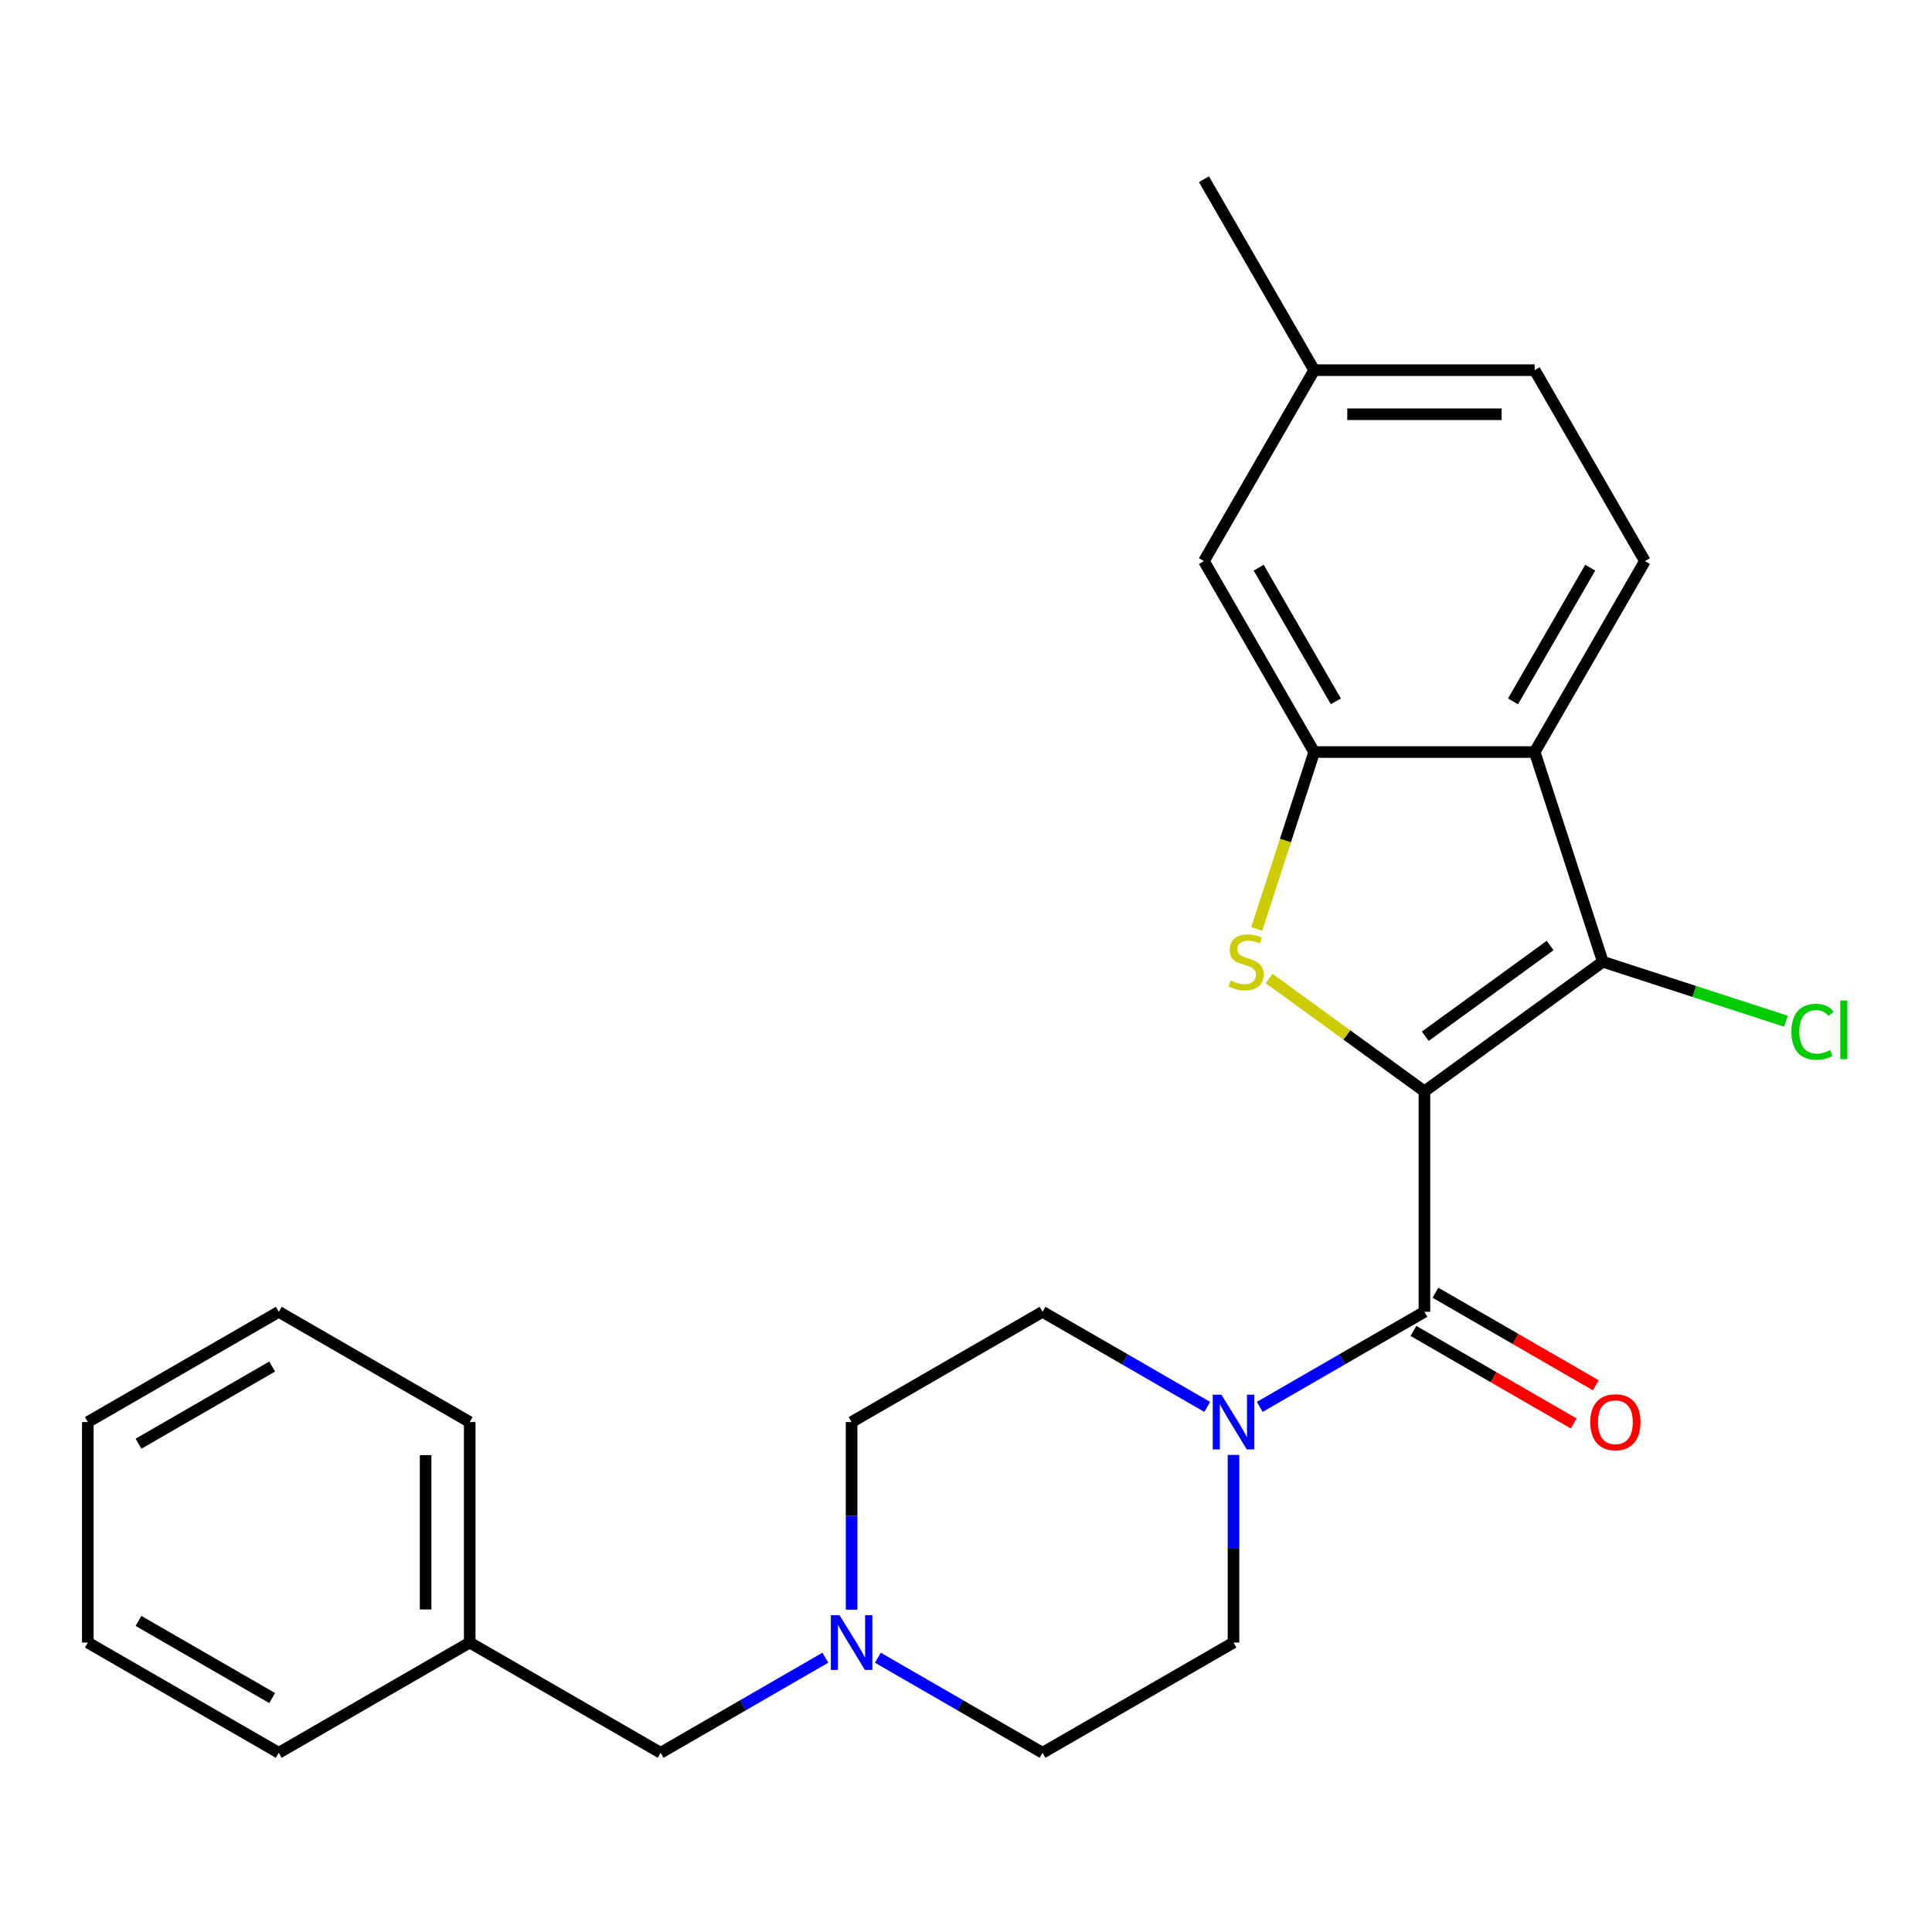 <?xml version='1.0' encoding='iso-8859-1'?>
<svg version='1.1' baseProfile='full'
              xmlns='http://www.w3.org/2000/svg'
                      xmlns:rdkit='http://www.rdkit.org/xml'
                      xmlns:xlink='http://www.w3.org/1999/xlink'
                  xml:space='preserve'
width='1000px' height='1000px' viewBox='0 0 1000 1000'>
<!-- END OF HEADER -->
<rect style='opacity:1.0;fill:#FFFFFF;stroke:none' width='1000' height='1000' x='0' y='0'> </rect>
<path class='bond-0' d='M 737.286,564.874 L 697.089,535.669' style='fill:none;fill-rule:evenodd;stroke:#000000;stroke-width:6px;stroke-linecap:butt;stroke-linejoin:miter;stroke-opacity:1' />
<path class='bond-0' d='M 697.089,535.669 L 656.892,506.464' style='fill:none;fill-rule:evenodd;stroke:#CCCC00;stroke-width:6px;stroke-linecap:butt;stroke-linejoin:miter;stroke-opacity:1' />
<path class='bond-1' d='M 737.286,564.874 L 829.614,497.794' style='fill:none;fill-rule:evenodd;stroke:#000000;stroke-width:6px;stroke-linecap:butt;stroke-linejoin:miter;stroke-opacity:1' />
<path class='bond-1' d='M 737.72,536.347 L 802.349,489.391' style='fill:none;fill-rule:evenodd;stroke:#000000;stroke-width:6px;stroke-linecap:butt;stroke-linejoin:miter;stroke-opacity:1' />
<path class='bond-2' d='M 737.286,564.874 L 737.286,678.997' style='fill:none;fill-rule:evenodd;stroke:#000000;stroke-width:6px;stroke-linecap:butt;stroke-linejoin:miter;stroke-opacity:1' />
<path class='bond-4' d='M 650.474,480.821 L 665.35,435.039' style='fill:none;fill-rule:evenodd;stroke:#CCCC00;stroke-width:6px;stroke-linecap:butt;stroke-linejoin:miter;stroke-opacity:1' />
<path class='bond-4' d='M 665.35,435.039 L 680.225,389.257' style='fill:none;fill-rule:evenodd;stroke:#000000;stroke-width:6px;stroke-linecap:butt;stroke-linejoin:miter;stroke-opacity:1' />
<path class='bond-3' d='M 829.614,497.794 L 794.348,389.257' style='fill:none;fill-rule:evenodd;stroke:#000000;stroke-width:6px;stroke-linecap:butt;stroke-linejoin:miter;stroke-opacity:1' />
<path class='bond-12' d='M 829.614,497.794 L 876.996,513.19' style='fill:none;fill-rule:evenodd;stroke:#000000;stroke-width:6px;stroke-linecap:butt;stroke-linejoin:miter;stroke-opacity:1' />
<path class='bond-12' d='M 876.996,513.19 L 924.378,528.585' style='fill:none;fill-rule:evenodd;stroke:#00CC00;stroke-width:6px;stroke-linecap:butt;stroke-linejoin:miter;stroke-opacity:1' />
<path class='bond-5' d='M 737.286,678.997 L 694.666,703.603' style='fill:none;fill-rule:evenodd;stroke:#000000;stroke-width:6px;stroke-linecap:butt;stroke-linejoin:miter;stroke-opacity:1' />
<path class='bond-5' d='M 694.666,703.603 L 652.046,728.21' style='fill:none;fill-rule:evenodd;stroke:#0000FF;stroke-width:6px;stroke-linecap:butt;stroke-linejoin:miter;stroke-opacity:1' />
<path class='bond-8' d='M 731.58,688.88 L 773.07,712.834' style='fill:none;fill-rule:evenodd;stroke:#000000;stroke-width:6px;stroke-linecap:butt;stroke-linejoin:miter;stroke-opacity:1' />
<path class='bond-8' d='M 773.07,712.834 L 814.56,736.789' style='fill:none;fill-rule:evenodd;stroke:#FF0000;stroke-width:6px;stroke-linecap:butt;stroke-linejoin:miter;stroke-opacity:1' />
<path class='bond-8' d='M 742.993,669.113 L 784.483,693.068' style='fill:none;fill-rule:evenodd;stroke:#000000;stroke-width:6px;stroke-linecap:butt;stroke-linejoin:miter;stroke-opacity:1' />
<path class='bond-8' d='M 784.483,693.068 L 825.973,717.022' style='fill:none;fill-rule:evenodd;stroke:#FF0000;stroke-width:6px;stroke-linecap:butt;stroke-linejoin:miter;stroke-opacity:1' />
<path class='bond-7' d='M 794.348,389.257 L 851.409,290.424' style='fill:none;fill-rule:evenodd;stroke:#000000;stroke-width:6px;stroke-linecap:butt;stroke-linejoin:miter;stroke-opacity:1' />
<path class='bond-7' d='M 783.14,363.02 L 823.083,293.837' style='fill:none;fill-rule:evenodd;stroke:#000000;stroke-width:6px;stroke-linecap:butt;stroke-linejoin:miter;stroke-opacity:1' />
<path class='bond-25' d='M 794.348,389.257 L 680.225,389.257' style='fill:none;fill-rule:evenodd;stroke:#000000;stroke-width:6px;stroke-linecap:butt;stroke-linejoin:miter;stroke-opacity:1' />
<path class='bond-9' d='M 680.225,389.257 L 623.164,290.424' style='fill:none;fill-rule:evenodd;stroke:#000000;stroke-width:6px;stroke-linecap:butt;stroke-linejoin:miter;stroke-opacity:1' />
<path class='bond-9' d='M 691.433,363.02 L 651.49,293.837' style='fill:none;fill-rule:evenodd;stroke:#000000;stroke-width:6px;stroke-linecap:butt;stroke-linejoin:miter;stroke-opacity:1' />
<path class='bond-10' d='M 624.86,728.21 L 582.24,703.603' style='fill:none;fill-rule:evenodd;stroke:#0000FF;stroke-width:6px;stroke-linecap:butt;stroke-linejoin:miter;stroke-opacity:1' />
<path class='bond-10' d='M 582.24,703.603 L 539.62,678.997' style='fill:none;fill-rule:evenodd;stroke:#000000;stroke-width:6px;stroke-linecap:butt;stroke-linejoin:miter;stroke-opacity:1' />
<path class='bond-11' d='M 638.453,753.071 L 638.453,801.626' style='fill:none;fill-rule:evenodd;stroke:#0000FF;stroke-width:6px;stroke-linecap:butt;stroke-linejoin:miter;stroke-opacity:1' />
<path class='bond-11' d='M 638.453,801.626 L 638.453,850.181' style='fill:none;fill-rule:evenodd;stroke:#000000;stroke-width:6px;stroke-linecap:butt;stroke-linejoin:miter;stroke-opacity:1' />
<path class='bond-6' d='M 454.38,858.029 L 497,882.635' style='fill:none;fill-rule:evenodd;stroke:#0000FF;stroke-width:6px;stroke-linecap:butt;stroke-linejoin:miter;stroke-opacity:1' />
<path class='bond-6' d='M 497,882.635 L 539.62,907.242' style='fill:none;fill-rule:evenodd;stroke:#000000;stroke-width:6px;stroke-linecap:butt;stroke-linejoin:miter;stroke-opacity:1' />
<path class='bond-13' d='M 427.194,858.029 L 384.574,882.635' style='fill:none;fill-rule:evenodd;stroke:#0000FF;stroke-width:6px;stroke-linecap:butt;stroke-linejoin:miter;stroke-opacity:1' />
<path class='bond-13' d='M 384.574,882.635 L 341.954,907.242' style='fill:none;fill-rule:evenodd;stroke:#000000;stroke-width:6px;stroke-linecap:butt;stroke-linejoin:miter;stroke-opacity:1' />
<path class='bond-26' d='M 440.787,833.168 L 440.787,784.613' style='fill:none;fill-rule:evenodd;stroke:#0000FF;stroke-width:6px;stroke-linecap:butt;stroke-linejoin:miter;stroke-opacity:1' />
<path class='bond-26' d='M 440.787,784.613 L 440.787,736.058' style='fill:none;fill-rule:evenodd;stroke:#000000;stroke-width:6px;stroke-linecap:butt;stroke-linejoin:miter;stroke-opacity:1' />
<path class='bond-16' d='M 851.409,290.424 L 794.348,191.591' style='fill:none;fill-rule:evenodd;stroke:#000000;stroke-width:6px;stroke-linecap:butt;stroke-linejoin:miter;stroke-opacity:1' />
<path class='bond-17' d='M 623.164,290.424 L 680.225,191.591' style='fill:none;fill-rule:evenodd;stroke:#000000;stroke-width:6px;stroke-linecap:butt;stroke-linejoin:miter;stroke-opacity:1' />
<path class='bond-15' d='M 539.62,678.997 L 440.787,736.058' style='fill:none;fill-rule:evenodd;stroke:#000000;stroke-width:6px;stroke-linecap:butt;stroke-linejoin:miter;stroke-opacity:1' />
<path class='bond-14' d='M 638.453,850.181 L 539.62,907.242' style='fill:none;fill-rule:evenodd;stroke:#000000;stroke-width:6px;stroke-linecap:butt;stroke-linejoin:miter;stroke-opacity:1' />
<path class='bond-18' d='M 341.954,907.242 L 243.121,850.181' style='fill:none;fill-rule:evenodd;stroke:#000000;stroke-width:6px;stroke-linecap:butt;stroke-linejoin:miter;stroke-opacity:1' />
<path class='bond-27' d='M 794.348,191.591 L 680.225,191.591' style='fill:none;fill-rule:evenodd;stroke:#000000;stroke-width:6px;stroke-linecap:butt;stroke-linejoin:miter;stroke-opacity:1' />
<path class='bond-27' d='M 777.229,214.416 L 697.343,214.416' style='fill:none;fill-rule:evenodd;stroke:#000000;stroke-width:6px;stroke-linecap:butt;stroke-linejoin:miter;stroke-opacity:1' />
<path class='bond-19' d='M 680.225,191.591 L 623.164,92.758' style='fill:none;fill-rule:evenodd;stroke:#000000;stroke-width:6px;stroke-linecap:butt;stroke-linejoin:miter;stroke-opacity:1' />
<path class='bond-20' d='M 243.121,850.181 L 243.121,736.058' style='fill:none;fill-rule:evenodd;stroke:#000000;stroke-width:6px;stroke-linecap:butt;stroke-linejoin:miter;stroke-opacity:1' />
<path class='bond-20' d='M 220.296,833.062 L 220.296,753.176' style='fill:none;fill-rule:evenodd;stroke:#000000;stroke-width:6px;stroke-linecap:butt;stroke-linejoin:miter;stroke-opacity:1' />
<path class='bond-21' d='M 243.121,850.181 L 144.288,907.242' style='fill:none;fill-rule:evenodd;stroke:#000000;stroke-width:6px;stroke-linecap:butt;stroke-linejoin:miter;stroke-opacity:1' />
<path class='bond-22' d='M 243.121,736.058 L 144.288,678.997' style='fill:none;fill-rule:evenodd;stroke:#000000;stroke-width:6px;stroke-linecap:butt;stroke-linejoin:miter;stroke-opacity:1' />
<path class='bond-23' d='M 144.288,907.242 L 45.455,850.181' style='fill:none;fill-rule:evenodd;stroke:#000000;stroke-width:6px;stroke-linecap:butt;stroke-linejoin:miter;stroke-opacity:1' />
<path class='bond-23' d='M 140.875,878.916 L 71.692,838.973' style='fill:none;fill-rule:evenodd;stroke:#000000;stroke-width:6px;stroke-linecap:butt;stroke-linejoin:miter;stroke-opacity:1' />
<path class='bond-28' d='M 144.288,678.997 L 45.455,736.058' style='fill:none;fill-rule:evenodd;stroke:#000000;stroke-width:6px;stroke-linecap:butt;stroke-linejoin:miter;stroke-opacity:1' />
<path class='bond-28' d='M 140.875,707.323 L 71.692,747.265' style='fill:none;fill-rule:evenodd;stroke:#000000;stroke-width:6px;stroke-linecap:butt;stroke-linejoin:miter;stroke-opacity:1' />
<path class='bond-24' d='M 45.455,850.181 L 45.455,736.058' style='fill:none;fill-rule:evenodd;stroke:#000000;stroke-width:6px;stroke-linecap:butt;stroke-linejoin:miter;stroke-opacity:1' />
<path  class='atom-1' d='M 636.959 507.514
Q 637.279 507.634, 638.599 508.194
Q 639.919 508.754, 641.359 509.114
Q 642.839 509.434, 644.279 509.434
Q 646.959 509.434, 648.519 508.154
Q 650.079 506.834, 650.079 504.554
Q 650.079 502.994, 649.279 502.034
Q 648.519 501.074, 647.319 500.554
Q 646.119 500.034, 644.119 499.434
Q 641.599 498.674, 640.079 497.954
Q 638.599 497.234, 637.519 495.714
Q 636.479 494.194, 636.479 491.634
Q 636.479 488.074, 638.879 485.874
Q 641.319 483.674, 646.119 483.674
Q 649.399 483.674, 653.119 485.234
L 652.199 488.314
Q 648.799 486.914, 646.239 486.914
Q 643.479 486.914, 641.959 488.074
Q 640.439 489.194, 640.479 491.154
Q 640.479 492.674, 641.239 493.594
Q 642.039 494.514, 643.159 495.034
Q 644.319 495.554, 646.239 496.154
Q 648.799 496.954, 650.319 497.754
Q 651.839 498.554, 652.919 500.194
Q 654.039 501.794, 654.039 504.554
Q 654.039 508.474, 651.399 510.594
Q 648.799 512.674, 644.439 512.674
Q 641.919 512.674, 639.999 512.114
Q 638.119 511.594, 635.879 510.674
L 636.959 507.514
' fill='#CCCC00'/>
<path  class='atom-6' d='M 632.193 721.898
L 641.473 736.898
Q 642.393 738.378, 643.873 741.058
Q 645.353 743.738, 645.433 743.898
L 645.433 721.898
L 649.193 721.898
L 649.193 750.218
L 645.313 750.218
L 635.353 733.818
Q 634.193 731.898, 632.953 729.698
Q 631.753 727.498, 631.393 726.818
L 631.393 750.218
L 627.713 750.218
L 627.713 721.898
L 632.193 721.898
' fill='#0000FF'/>
<path  class='atom-7' d='M 434.527 836.021
L 443.807 851.021
Q 444.727 852.501, 446.207 855.181
Q 447.687 857.861, 447.767 858.021
L 447.767 836.021
L 451.527 836.021
L 451.527 864.341
L 447.647 864.341
L 437.687 847.941
Q 436.527 846.021, 435.287 843.821
Q 434.087 841.621, 433.727 840.941
L 433.727 864.341
L 430.047 864.341
L 430.047 836.021
L 434.527 836.021
' fill='#0000FF'/>
<path  class='atom-9' d='M 823.12 736.138
Q 823.12 729.338, 826.48 725.538
Q 829.84 721.738, 836.12 721.738
Q 842.4 721.738, 845.76 725.538
Q 849.12 729.338, 849.12 736.138
Q 849.12 743.018, 845.72 746.938
Q 842.32 750.818, 836.12 750.818
Q 829.88 750.818, 826.48 746.938
Q 823.12 743.058, 823.12 736.138
M 836.12 747.618
Q 840.44 747.618, 842.76 744.738
Q 845.12 741.818, 845.12 736.138
Q 845.12 730.578, 842.76 727.778
Q 840.44 724.938, 836.12 724.938
Q 831.8 724.938, 829.44 727.738
Q 827.12 730.538, 827.12 736.138
Q 827.12 741.858, 829.44 744.738
Q 831.8 747.618, 836.12 747.618
' fill='#FF0000'/>
<path  class='atom-13' d='M 927.231 534.04
Q 927.231 527, 930.511 523.32
Q 933.831 519.6, 940.111 519.6
Q 945.951 519.6, 949.071 523.72
L 946.431 525.88
Q 944.151 522.88, 940.111 522.88
Q 935.831 522.88, 933.551 525.76
Q 931.311 528.6, 931.311 534.04
Q 931.311 539.64, 933.631 542.52
Q 935.991 545.4, 940.551 545.4
Q 943.671 545.4, 947.311 543.52
L 948.431 546.52
Q 946.951 547.48, 944.711 548.04
Q 942.471 548.6, 939.991 548.6
Q 933.831 548.6, 930.511 544.84
Q 927.231 541.08, 927.231 534.04
' fill='#00CC00'/>
<path  class='atom-13' d='M 952.511 517.88
L 956.191 517.88
L 956.191 548.24
L 952.511 548.24
L 952.511 517.88
' fill='#00CC00'/>
</svg>

